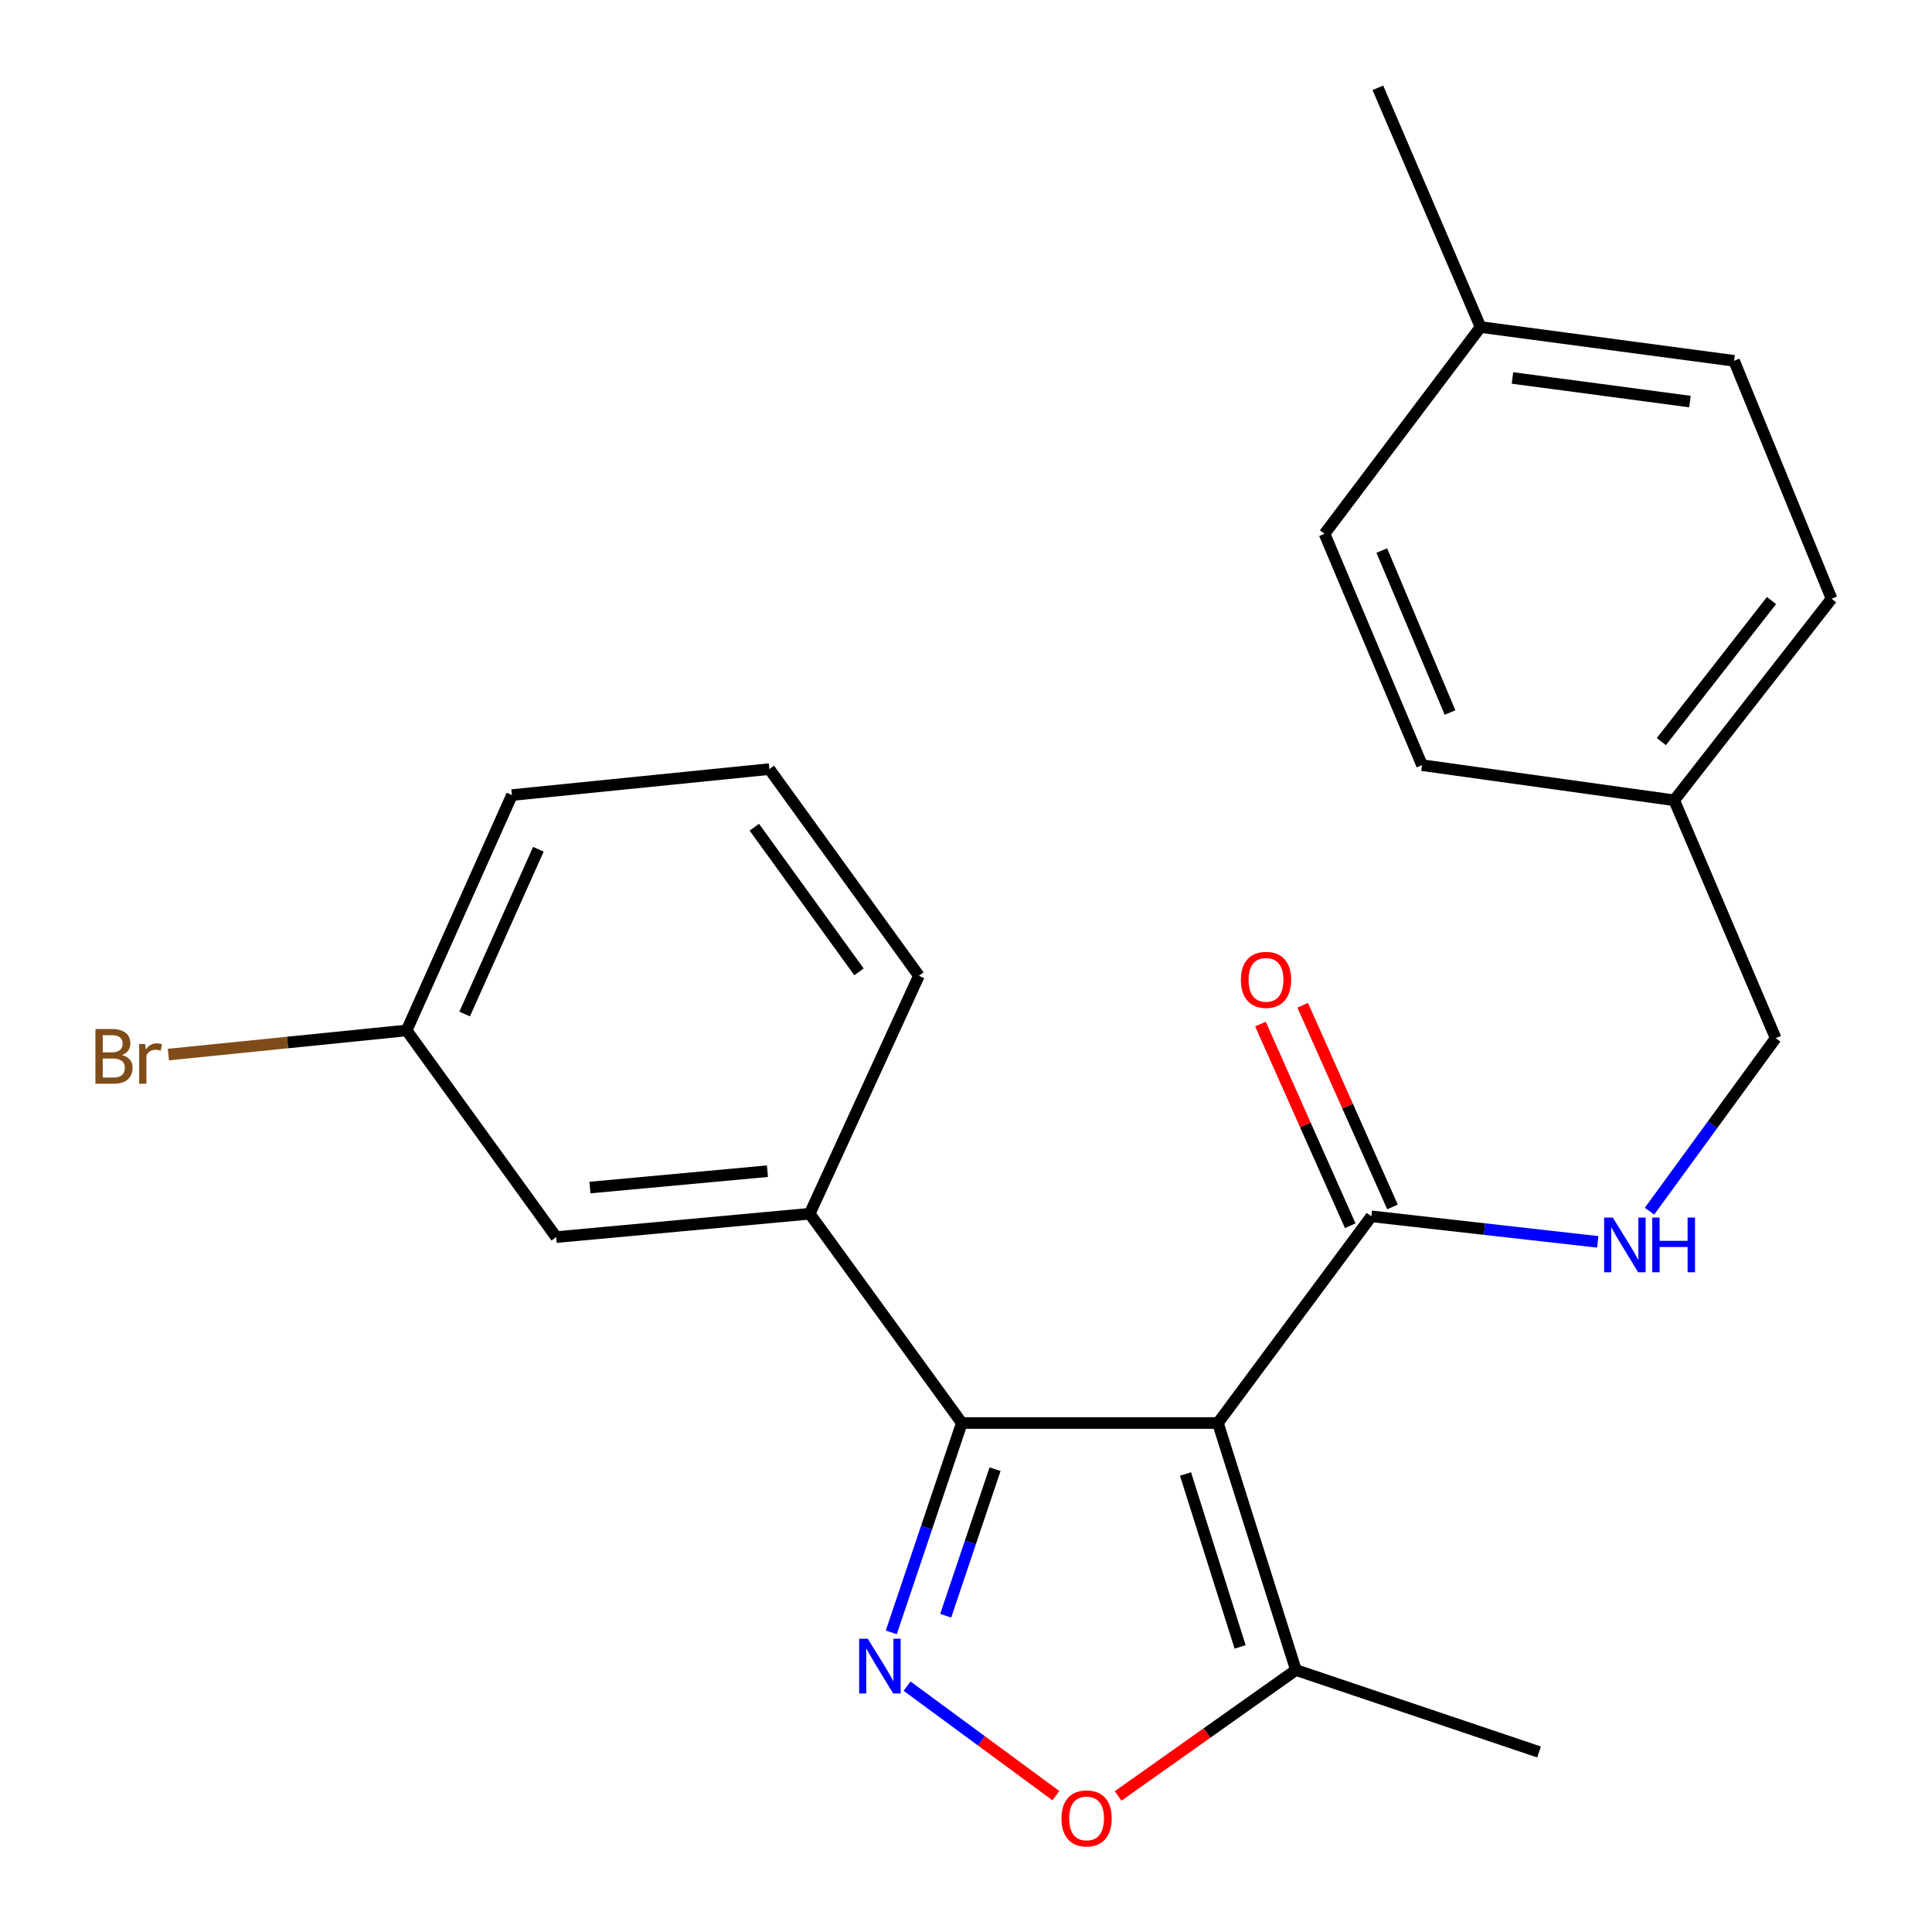 <?xml version='1.0' encoding='iso-8859-1'?>
<svg version='1.1' baseProfile='full'
              xmlns='http://www.w3.org/2000/svg'
                      xmlns:rdkit='http://www.rdkit.org/xml'
                      xmlns:xlink='http://www.w3.org/1999/xlink'
                  xml:space='preserve'
width='1000px' height='1000px' viewBox='0 0 1000 1000'>
<!-- END OF HEADER -->
<rect style='opacity:1.0;fill:#FFFFFF;stroke:none' width='1000' height='1000' x='0' y='0'> </rect>
<path class='bond-0' d='M 630.389,736.548 L 497.835,736.548' style='fill:none;fill-rule:evenodd;stroke:#000000;stroke-width:6px;stroke-linecap:butt;stroke-linejoin:miter;stroke-opacity:1' />
<path class='bond-3' d='M 630.389,736.548 L 709.812,629.569' style='fill:none;fill-rule:evenodd;stroke:#000000;stroke-width:6px;stroke-linecap:butt;stroke-linejoin:miter;stroke-opacity:1' />
<path class='bond-4' d='M 630.389,736.548 L 670.765,864.407' style='fill:none;fill-rule:evenodd;stroke:#000000;stroke-width:6px;stroke-linecap:butt;stroke-linejoin:miter;stroke-opacity:1' />
<path class='bond-4' d='M 613.618,762.936 L 641.881,852.437' style='fill:none;fill-rule:evenodd;stroke:#000000;stroke-width:6px;stroke-linecap:butt;stroke-linejoin:miter;stroke-opacity:1' />
<path class='bond-1' d='M 497.835,736.548 L 479.581,790.727' style='fill:none;fill-rule:evenodd;stroke:#000000;stroke-width:6px;stroke-linecap:butt;stroke-linejoin:miter;stroke-opacity:1' />
<path class='bond-1' d='M 479.581,790.727 L 461.327,844.906' style='fill:none;fill-rule:evenodd;stroke:#0000FF;stroke-width:6px;stroke-linecap:butt;stroke-linejoin:miter;stroke-opacity:1' />
<path class='bond-1' d='M 515.045,760.445 L 502.267,798.37' style='fill:none;fill-rule:evenodd;stroke:#000000;stroke-width:6px;stroke-linecap:butt;stroke-linejoin:miter;stroke-opacity:1' />
<path class='bond-1' d='M 502.267,798.37 L 489.489,836.296' style='fill:none;fill-rule:evenodd;stroke:#0000FF;stroke-width:6px;stroke-linecap:butt;stroke-linejoin:miter;stroke-opacity:1' />
<path class='bond-5' d='M 497.835,736.548 L 419.104,628.226' style='fill:none;fill-rule:evenodd;stroke:#000000;stroke-width:6px;stroke-linecap:butt;stroke-linejoin:miter;stroke-opacity:1' />
<path class='bond-23' d='M 469.498,872.735 L 508.015,901.087' style='fill:none;fill-rule:evenodd;stroke:#0000FF;stroke-width:6px;stroke-linecap:butt;stroke-linejoin:miter;stroke-opacity:1' />
<path class='bond-23' d='M 508.015,901.087 L 546.532,929.438' style='fill:none;fill-rule:evenodd;stroke:#FF0000;stroke-width:6px;stroke-linecap:butt;stroke-linejoin:miter;stroke-opacity:1' />
<path class='bond-2' d='M 578.735,929.574 L 624.75,896.991' style='fill:none;fill-rule:evenodd;stroke:#FF0000;stroke-width:6px;stroke-linecap:butt;stroke-linejoin:miter;stroke-opacity:1' />
<path class='bond-2' d='M 624.75,896.991 L 670.765,864.407' style='fill:none;fill-rule:evenodd;stroke:#000000;stroke-width:6px;stroke-linecap:butt;stroke-linejoin:miter;stroke-opacity:1' />
<path class='bond-6' d='M 709.812,629.569 L 768.403,636.178' style='fill:none;fill-rule:evenodd;stroke:#000000;stroke-width:6px;stroke-linecap:butt;stroke-linejoin:miter;stroke-opacity:1' />
<path class='bond-6' d='M 768.403,636.178 L 826.994,642.788' style='fill:none;fill-rule:evenodd;stroke:#0000FF;stroke-width:6px;stroke-linecap:butt;stroke-linejoin:miter;stroke-opacity:1' />
<path class='bond-8' d='M 720.746,624.702 L 697.514,572.515' style='fill:none;fill-rule:evenodd;stroke:#000000;stroke-width:6px;stroke-linecap:butt;stroke-linejoin:miter;stroke-opacity:1' />
<path class='bond-8' d='M 697.514,572.515 L 674.282,520.328' style='fill:none;fill-rule:evenodd;stroke:#FF0000;stroke-width:6px;stroke-linecap:butt;stroke-linejoin:miter;stroke-opacity:1' />
<path class='bond-8' d='M 698.877,634.437 L 675.645,582.25' style='fill:none;fill-rule:evenodd;stroke:#000000;stroke-width:6px;stroke-linecap:butt;stroke-linejoin:miter;stroke-opacity:1' />
<path class='bond-8' d='M 675.645,582.25 L 652.413,530.063' style='fill:none;fill-rule:evenodd;stroke:#FF0000;stroke-width:6px;stroke-linecap:butt;stroke-linejoin:miter;stroke-opacity:1' />
<path class='bond-19' d='M 670.765,864.407 L 796.602,906.818' style='fill:none;fill-rule:evenodd;stroke:#000000;stroke-width:6px;stroke-linecap:butt;stroke-linejoin:miter;stroke-opacity:1' />
<path class='bond-7' d='M 419.104,628.226 L 287.881,640.328' style='fill:none;fill-rule:evenodd;stroke:#000000;stroke-width:6px;stroke-linecap:butt;stroke-linejoin:miter;stroke-opacity:1' />
<path class='bond-7' d='M 397.222,606.204 L 305.366,614.676' style='fill:none;fill-rule:evenodd;stroke:#000000;stroke-width:6px;stroke-linecap:butt;stroke-linejoin:miter;stroke-opacity:1' />
<path class='bond-18' d='M 419.104,628.226 L 475.626,505.062' style='fill:none;fill-rule:evenodd;stroke:#000000;stroke-width:6px;stroke-linecap:butt;stroke-linejoin:miter;stroke-opacity:1' />
<path class='bond-9' d='M 853.778,626.9 L 886.433,582.126' style='fill:none;fill-rule:evenodd;stroke:#0000FF;stroke-width:6px;stroke-linecap:butt;stroke-linejoin:miter;stroke-opacity:1' />
<path class='bond-9' d='M 886.433,582.126 L 919.088,537.353' style='fill:none;fill-rule:evenodd;stroke:#000000;stroke-width:6px;stroke-linecap:butt;stroke-linejoin:miter;stroke-opacity:1' />
<path class='bond-10' d='M 287.881,640.328 L 210.479,533.35' style='fill:none;fill-rule:evenodd;stroke:#000000;stroke-width:6px;stroke-linecap:butt;stroke-linejoin:miter;stroke-opacity:1' />
<path class='bond-11' d='M 919.088,537.353 L 866.57,414.229' style='fill:none;fill-rule:evenodd;stroke:#000000;stroke-width:6px;stroke-linecap:butt;stroke-linejoin:miter;stroke-opacity:1' />
<path class='bond-12' d='M 210.479,533.35 L 148.818,539.598' style='fill:none;fill-rule:evenodd;stroke:#000000;stroke-width:6px;stroke-linecap:butt;stroke-linejoin:miter;stroke-opacity:1' />
<path class='bond-12' d='M 148.818,539.598 L 87.157,545.846' style='fill:none;fill-rule:evenodd;stroke:#7F4C19;stroke-width:6px;stroke-linecap:butt;stroke-linejoin:miter;stroke-opacity:1' />
<path class='bond-24' d='M 210.479,533.35 L 264.979,411.529' style='fill:none;fill-rule:evenodd;stroke:#000000;stroke-width:6px;stroke-linecap:butt;stroke-linejoin:miter;stroke-opacity:1' />
<path class='bond-24' d='M 240.506,524.852 L 278.656,439.578' style='fill:none;fill-rule:evenodd;stroke:#000000;stroke-width:6px;stroke-linecap:butt;stroke-linejoin:miter;stroke-opacity:1' />
<path class='bond-14' d='M 866.57,414.229 L 736.038,396.048' style='fill:none;fill-rule:evenodd;stroke:#000000;stroke-width:6px;stroke-linecap:butt;stroke-linejoin:miter;stroke-opacity:1' />
<path class='bond-15' d='M 866.57,414.229 L 948.014,309.909' style='fill:none;fill-rule:evenodd;stroke:#000000;stroke-width:6px;stroke-linecap:butt;stroke-linejoin:miter;stroke-opacity:1' />
<path class='bond-15' d='M 859.917,383.849 L 916.928,310.826' style='fill:none;fill-rule:evenodd;stroke:#000000;stroke-width:6px;stroke-linecap:butt;stroke-linejoin:miter;stroke-opacity:1' />
<path class='bond-13' d='M 766.333,169.27 L 897.557,186.759' style='fill:none;fill-rule:evenodd;stroke:#000000;stroke-width:6px;stroke-linecap:butt;stroke-linejoin:miter;stroke-opacity:1' />
<path class='bond-13' d='M 782.854,195.622 L 874.711,207.864' style='fill:none;fill-rule:evenodd;stroke:#000000;stroke-width:6px;stroke-linecap:butt;stroke-linejoin:miter;stroke-opacity:1' />
<path class='bond-22' d='M 766.333,169.27 L 713.176,45.455' style='fill:none;fill-rule:evenodd;stroke:#000000;stroke-width:6px;stroke-linecap:butt;stroke-linejoin:miter;stroke-opacity:1' />
<path class='bond-25' d='M 766.333,169.27 L 685.58,276.289' style='fill:none;fill-rule:evenodd;stroke:#000000;stroke-width:6px;stroke-linecap:butt;stroke-linejoin:miter;stroke-opacity:1' />
<path class='bond-16' d='M 736.038,396.048 L 685.58,276.289' style='fill:none;fill-rule:evenodd;stroke:#000000;stroke-width:6px;stroke-linecap:butt;stroke-linejoin:miter;stroke-opacity:1' />
<path class='bond-16' d='M 750.53,368.79 L 715.21,284.958' style='fill:none;fill-rule:evenodd;stroke:#000000;stroke-width:6px;stroke-linecap:butt;stroke-linejoin:miter;stroke-opacity:1' />
<path class='bond-17' d='M 948.014,309.909 L 897.557,186.759' style='fill:none;fill-rule:evenodd;stroke:#000000;stroke-width:6px;stroke-linecap:butt;stroke-linejoin:miter;stroke-opacity:1' />
<path class='bond-20' d='M 475.626,505.062 L 398.224,398.083' style='fill:none;fill-rule:evenodd;stroke:#000000;stroke-width:6px;stroke-linecap:butt;stroke-linejoin:miter;stroke-opacity:1' />
<path class='bond-20' d='M 444.621,503.048 L 390.44,428.162' style='fill:none;fill-rule:evenodd;stroke:#000000;stroke-width:6px;stroke-linecap:butt;stroke-linejoin:miter;stroke-opacity:1' />
<path class='bond-21' d='M 398.224,398.083 L 264.979,411.529' style='fill:none;fill-rule:evenodd;stroke:#000000;stroke-width:6px;stroke-linecap:butt;stroke-linejoin:miter;stroke-opacity:1' />
<path  class='atom-2' d='M 449.178 848.225
L 458.458 863.225
Q 459.378 864.705, 460.858 867.385
Q 462.338 870.065, 462.418 870.225
L 462.418 848.225
L 466.178 848.225
L 466.178 876.545
L 462.298 876.545
L 452.338 860.145
Q 451.178 858.225, 449.938 856.025
Q 448.738 853.825, 448.378 853.145
L 448.378 876.545
L 444.698 876.545
L 444.698 848.225
L 449.178 848.225
' fill='#0000FF'/>
<path  class='atom-3' d='M 549.416 941.21
Q 549.416 934.41, 552.776 930.61
Q 556.136 926.81, 562.416 926.81
Q 568.696 926.81, 572.056 930.61
Q 575.416 934.41, 575.416 941.21
Q 575.416 948.09, 572.016 952.01
Q 568.616 955.89, 562.416 955.89
Q 556.176 955.89, 552.776 952.01
Q 549.416 948.13, 549.416 941.21
M 562.416 952.69
Q 566.736 952.69, 569.056 949.81
Q 571.416 946.89, 571.416 941.21
Q 571.416 935.65, 569.056 932.85
Q 566.736 930.01, 562.416 930.01
Q 558.096 930.01, 555.736 932.81
Q 553.416 935.61, 553.416 941.21
Q 553.416 946.93, 555.736 949.81
Q 558.096 952.69, 562.416 952.69
' fill='#FF0000'/>
<path  class='atom-7' d='M 834.775 630.211
L 844.055 645.211
Q 844.975 646.691, 846.455 649.371
Q 847.935 652.051, 848.015 652.211
L 848.015 630.211
L 851.775 630.211
L 851.775 658.531
L 847.895 658.531
L 837.935 642.131
Q 836.775 640.211, 835.535 638.011
Q 834.335 635.811, 833.975 635.131
L 833.975 658.531
L 830.295 658.531
L 830.295 630.211
L 834.775 630.211
' fill='#0000FF'/>
<path  class='atom-7' d='M 855.175 630.211
L 859.015 630.211
L 859.015 642.251
L 873.495 642.251
L 873.495 630.211
L 877.335 630.211
L 877.335 658.531
L 873.495 658.531
L 873.495 645.451
L 859.015 645.451
L 859.015 658.531
L 855.175 658.531
L 855.175 630.211
' fill='#0000FF'/>
<path  class='atom-9' d='M 642.285 507.164
Q 642.285 500.364, 645.645 496.564
Q 649.005 492.764, 655.285 492.764
Q 661.565 492.764, 664.925 496.564
Q 668.285 500.364, 668.285 507.164
Q 668.285 514.044, 664.885 517.964
Q 661.485 521.844, 655.285 521.844
Q 649.045 521.844, 645.645 517.964
Q 642.285 514.084, 642.285 507.164
M 655.285 518.644
Q 659.605 518.644, 661.925 515.764
Q 664.285 512.844, 664.285 507.164
Q 664.285 501.604, 661.925 498.804
Q 659.605 495.964, 655.285 495.964
Q 650.965 495.964, 648.605 498.764
Q 646.285 501.564, 646.285 507.164
Q 646.285 512.884, 648.605 515.764
Q 650.965 518.644, 655.285 518.644
' fill='#FF0000'/>
<path  class='atom-13' d='M 63.146 546.062
Q 65.866 546.822, 67.226 548.502
Q 68.626 550.142, 68.626 552.582
Q 68.626 556.502, 66.106 558.742
Q 63.626 560.942, 58.906 560.942
L 49.386 560.942
L 49.386 532.622
L 57.746 532.622
Q 62.586 532.622, 65.026 534.582
Q 67.466 536.542, 67.466 540.142
Q 67.466 544.422, 63.146 546.062
M 53.186 535.822
L 53.186 544.702
L 57.746 544.702
Q 60.546 544.702, 61.986 543.582
Q 63.466 542.422, 63.466 540.142
Q 63.466 535.822, 57.746 535.822
L 53.186 535.822
M 58.906 557.742
Q 61.666 557.742, 63.146 556.422
Q 64.626 555.102, 64.626 552.582
Q 64.626 550.262, 62.986 549.102
Q 61.386 547.902, 58.306 547.902
L 53.186 547.902
L 53.186 557.742
L 58.906 557.742
' fill='#7F4C19'/>
<path  class='atom-13' d='M 75.066 540.382
L 75.506 543.222
Q 77.666 540.022, 81.186 540.022
Q 82.306 540.022, 83.826 540.422
L 83.226 543.782
Q 81.506 543.382, 80.546 543.382
Q 78.866 543.382, 77.746 544.062
Q 76.666 544.702, 75.786 546.262
L 75.786 560.942
L 72.026 560.942
L 72.026 540.382
L 75.066 540.382
' fill='#7F4C19'/>
</svg>
